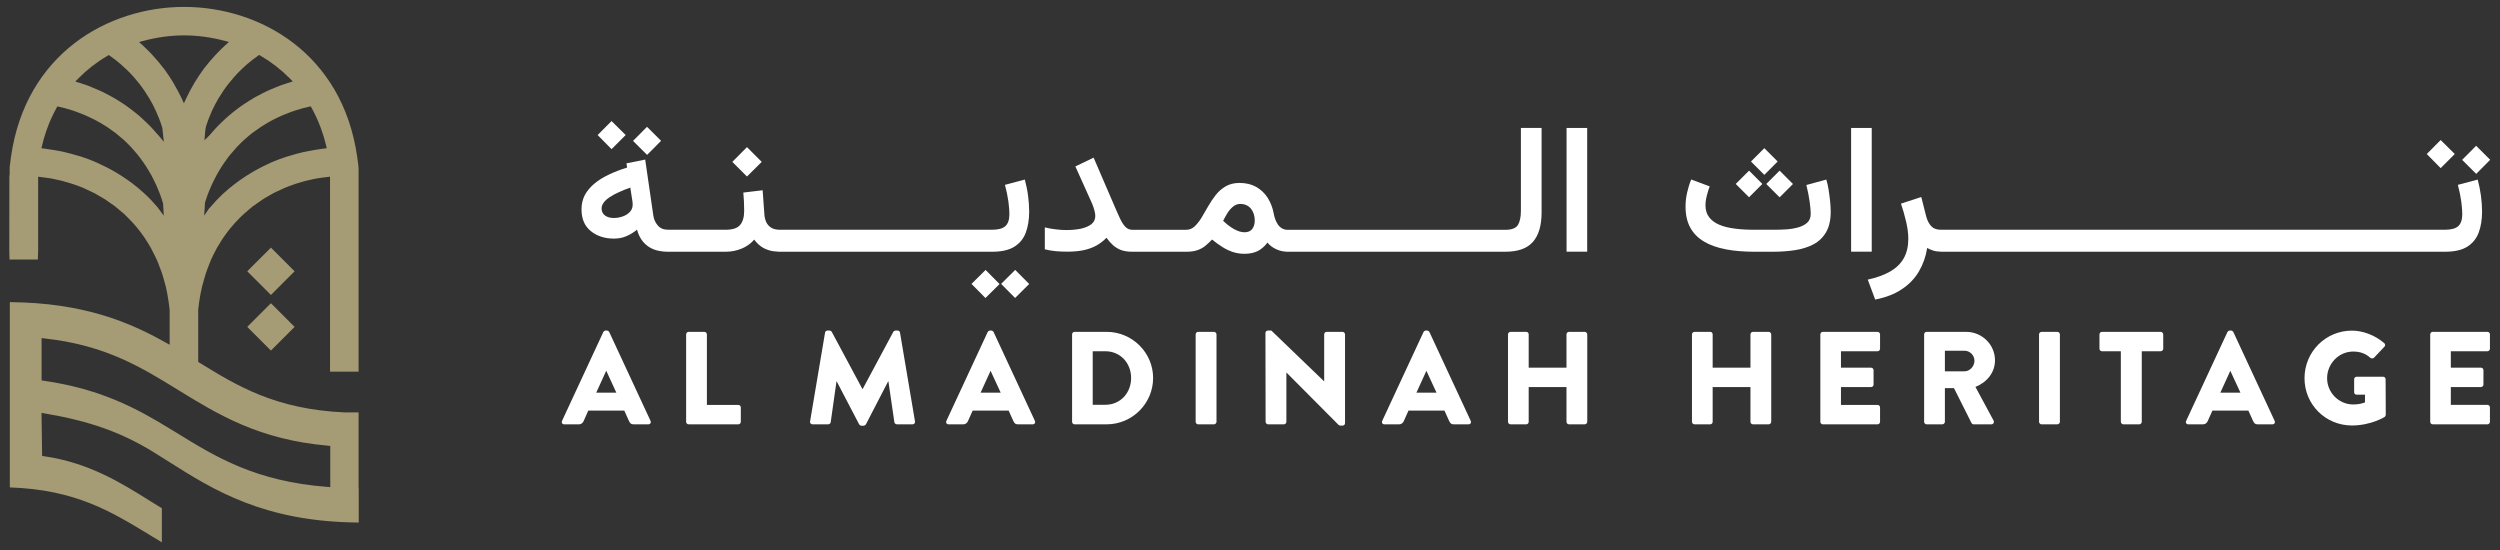 <svg width="250" height="55" viewBox="0 0 250 55" fill="none" xmlns="http://www.w3.org/2000/svg">
<rect x="0" y="0" width="250" height="55" fill="#333333" stroke="none"/>
<path d="M15.163 53.613C11.085 51.124 7.565 48.97 0.982 48.741V30.214C8.435 30.268 13.025 32.269 16.523 34.231L16.965 34.476V31.009L16.92 30.596L16.858 30.161C16.79 29.642 16.691 29.153 16.584 28.672C16.553 28.572 16.454 28.206 16.454 28.206C16.37 27.893 16.286 27.58 16.186 27.282L15.988 26.762C15.896 26.503 15.797 26.236 15.682 25.991C15.621 25.846 15.553 25.709 15.484 25.571C15.323 25.243 15.209 25.014 15.087 24.792C14.995 24.624 14.896 24.464 14.797 24.303C14.667 24.09 14.537 23.884 14.399 23.685C14.293 23.532 14.178 23.379 14.071 23.234C13.926 23.043 13.781 22.86 13.628 22.677C13.506 22.539 13.391 22.394 13.269 22.265C13.109 22.089 12.948 21.921 12.78 21.761C12.651 21.631 12.528 21.508 12.399 21.386C12.223 21.233 12.04 21.081 11.864 20.936L11.467 20.607C11.276 20.462 11.078 20.325 10.879 20.195C10.68 20.05 10.581 19.981 10.482 19.92C10.26 19.782 10.039 19.66 9.817 19.53L9.458 19.324C9.168 19.179 8.878 19.042 8.588 18.912L8.389 18.82C8.03 18.668 7.664 18.53 7.297 18.408L7.099 18.347C6.702 18.225 6.442 18.148 6.182 18.079L5.739 17.98C5.426 17.912 5.243 17.866 5.052 17.835L3.815 17.667V25.044L3.784 25.953H0.951L0.928 25.029L0.936 17.667L0.966 17.377V16.713C0.966 16.713 1.005 16.338 1.096 15.697C2.57 5.326 10.856 0.691 18.409 0.691C25.962 0.691 34.247 5.326 35.721 15.697C35.821 16.361 35.851 16.728 35.851 16.735L35.859 16.873V37.164H33.003V17.667C33.003 17.667 32.361 17.744 32.208 17.766L31.735 17.835C31.498 17.873 31.269 17.927 31.04 17.98L30.605 18.079C30.345 18.141 30.078 18.225 29.818 18.301L29.49 18.408C29.123 18.53 28.756 18.668 28.398 18.82L28.207 18.912C27.909 19.042 27.619 19.172 27.328 19.324L26.97 19.53C26.74 19.66 26.519 19.782 26.305 19.92L25.908 20.195C25.709 20.325 25.511 20.462 25.32 20.607L25.022 20.844C24.74 21.081 24.564 21.233 24.388 21.394C24.266 21.501 24.152 21.608 24.037 21.722C23.838 21.921 23.678 22.089 23.518 22.265C23.395 22.394 23.273 22.532 23.159 22.677C23.006 22.86 22.853 23.043 22.716 23.234C22.601 23.379 22.494 23.532 22.387 23.685C22.25 23.884 22.113 24.09 21.99 24.303C21.884 24.471 21.784 24.632 21.692 24.792C21.57 25.014 21.456 25.243 21.341 25.472C21.341 25.472 21.158 25.861 21.097 25.984C20.99 26.236 20.891 26.503 20.791 26.762C20.791 26.762 20.639 27.16 20.601 27.282C20.501 27.58 20.417 27.893 20.333 28.206C20.333 28.206 20.226 28.565 20.203 28.672C20.089 29.153 19.997 29.649 19.921 30.161L19.822 30.94V36.194L19.959 36.278C23.686 38.569 27.535 40.936 34.484 41.242H35.859V48.818H35.874V52.254C26.389 52.185 21.334 48.986 16.866 46.16C16.324 45.816 15.789 45.48 15.27 45.159C12.07 43.212 8.954 42.105 4.502 41.349L4.151 41.288L4.212 45.595L4.464 45.633C8.909 46.282 12.154 48.306 15.01 50.1C15.408 50.345 15.797 50.589 16.186 50.826V54.232C15.843 54.026 15.499 53.819 15.163 53.613ZM4.159 38.042L4.411 38.08C10.138 38.905 13.766 40.898 16.981 42.868L17.737 43.327C21.578 45.694 25.557 48.138 32.712 48.688L33.026 48.711V44.594L32.758 44.564C25.893 43.961 21.807 41.448 17.851 39.02C14.086 36.698 10.528 34.514 4.487 33.849L4.159 33.811V38.042ZM30.353 10.802L30.131 10.87C29.772 10.97 29.535 11.039 29.306 11.123L29.032 11.222C28.703 11.344 28.497 11.428 28.298 11.512L28.016 11.634C27.71 11.772 27.519 11.871 27.336 11.963L26.954 12.169C26.771 12.268 26.588 12.375 26.412 12.489L26.061 12.711C25.878 12.833 25.694 12.963 25.518 13.093L25.221 13.307C24.999 13.475 24.793 13.658 24.587 13.834L24.427 13.971C24.182 14.2 23.938 14.437 23.701 14.689L23.579 14.826C23.334 15.094 23.182 15.277 23.029 15.46L22.823 15.72C22.662 15.941 22.533 16.117 22.41 16.293L22.174 16.644C22.067 16.82 21.952 16.995 21.853 17.171L21.639 17.553C21.54 17.736 21.441 17.927 21.349 18.118L21.166 18.5C21.074 18.706 20.99 18.912 20.906 19.118L20.753 19.5C20.662 19.744 20.585 19.996 20.501 20.256L20.417 21.562L20.914 20.836L21.028 20.722C21.456 20.218 21.853 19.798 22.25 19.424C22.746 18.973 23.166 18.622 23.602 18.301C23.716 18.209 23.846 18.125 23.968 18.034C24.381 17.744 24.717 17.522 25.068 17.316L25.564 17.026C25.946 16.812 26.336 16.613 26.733 16.43L27.099 16.254C27.619 16.033 28.138 15.834 28.672 15.666L29.093 15.544C29.497 15.422 29.902 15.307 30.307 15.216C30.49 15.17 30.681 15.139 30.864 15.101C31.254 15.025 31.636 14.964 32.017 14.91L32.338 14.864L32.674 14.826L32.598 14.498C32.285 13.215 31.811 11.978 31.185 10.832L31.078 10.634L30.353 10.802ZM5.625 10.84C4.999 11.985 4.525 13.223 4.22 14.505L4.143 14.826L4.479 14.864L4.762 14.91C5.151 14.964 5.533 15.025 5.923 15.101C6.106 15.139 6.289 15.17 6.473 15.216C6.885 15.307 7.29 15.422 7.694 15.544L8.107 15.659C8.641 15.834 9.168 16.033 9.688 16.262L10.039 16.43C10.444 16.613 10.833 16.812 11.223 17.026L11.62 17.255C12.063 17.522 12.406 17.744 12.735 17.98C12.964 18.141 13.071 18.217 13.185 18.301C13.613 18.629 14.04 18.973 14.438 19.347C14.934 19.798 15.331 20.226 15.751 20.722L16.377 21.562L16.309 20.348C16.202 19.996 16.118 19.737 16.026 19.492L15.927 19.233C15.797 18.912 15.713 18.706 15.621 18.5L15.438 18.118C15.346 17.927 15.247 17.736 15.148 17.545L14.934 17.178C14.827 16.995 14.72 16.82 14.606 16.636L14.377 16.293C14.254 16.117 14.124 15.941 13.995 15.766L13.758 15.46C13.605 15.269 13.437 15.086 13.277 14.903L13.086 14.689C12.849 14.437 12.605 14.2 12.353 13.963L12.215 13.856C12.002 13.665 11.788 13.482 11.566 13.307L11.383 13.177C11.093 12.963 10.909 12.833 10.719 12.703L10.497 12.566C10.199 12.383 10.016 12.268 9.825 12.169L9.451 11.963C9.26 11.871 9.069 11.772 8.878 11.688C8.748 11.627 8.618 11.565 8.489 11.512C8.282 11.42 8.076 11.344 7.87 11.268L7.481 11.123C7.251 11.039 7.015 10.97 6.778 10.901L6.427 10.802L5.732 10.641L5.625 10.84ZM10.719 5.601C9.672 6.212 8.718 6.953 7.87 7.808L7.534 8.152L7.992 8.297C8.321 8.404 8.519 8.465 8.71 8.534L9.229 8.747C9.497 8.854 9.764 8.961 10.031 9.083L10.466 9.297C10.803 9.465 11.047 9.595 11.284 9.733C11.459 9.832 11.627 9.931 11.788 10.03C12.024 10.175 12.254 10.321 12.475 10.473C12.635 10.588 12.796 10.695 12.948 10.817C13.17 10.977 13.384 11.145 13.598 11.313L14.033 11.68C14.239 11.863 14.445 12.062 14.644 12.253L15.033 12.634C15.239 12.848 15.438 13.07 15.629 13.299L15.873 13.566L16.385 14.177L16.232 12.795L16.087 12.329C15.965 11.978 15.828 11.642 15.675 11.306L15.568 11.054C15.377 10.641 15.171 10.237 14.942 9.855L14.819 9.664C14.575 9.267 14.399 8.992 14.201 8.732L13.995 8.45C13.735 8.121 13.544 7.9 13.353 7.678L13.025 7.319C12.811 7.098 12.582 6.884 12.353 6.678L12.04 6.395C11.719 6.12 11.391 5.861 11.039 5.616L10.879 5.502L10.719 5.601ZM25.763 5.601C25.404 5.853 25.068 6.113 24.74 6.395L24.533 6.579C24.197 6.884 23.976 7.098 23.762 7.319C23.648 7.434 23.541 7.556 23.434 7.678C23.235 7.9 23.052 8.121 22.869 8.35L22.578 8.732C22.387 8.992 22.204 9.267 22.036 9.549L21.838 9.855C21.616 10.237 21.402 10.641 21.211 11.054L21.15 11.199C20.959 11.634 20.822 11.978 20.7 12.337L20.593 12.658C20.509 12.909 20.478 13.91 20.44 14.032L20.914 13.566L21.173 13.276C21.379 13.047 21.555 12.833 21.746 12.642C21.845 12.535 21.945 12.436 22.052 12.337C22.349 12.054 22.54 11.863 22.746 11.688C22.892 11.558 23.044 11.428 23.197 11.306C23.403 11.138 23.609 10.977 23.823 10.817C23.984 10.702 24.152 10.588 24.32 10.466C24.533 10.321 24.755 10.175 24.984 10.038C25.152 9.931 25.328 9.824 25.503 9.725C25.74 9.595 25.977 9.465 26.221 9.343C26.458 9.229 26.603 9.152 26.756 9.083C27.015 8.961 27.283 8.854 27.55 8.747C27.55 8.747 27.955 8.579 28.077 8.534C28.275 8.465 28.474 8.404 28.672 8.335L29.276 8.144L28.94 7.8C28.084 6.945 27.122 6.197 26.076 5.586L25.916 5.494L25.763 5.601ZM18.409 3.539C17.095 3.539 15.751 3.715 14.43 4.066L13.903 4.204L14.308 4.57C14.613 4.853 14.903 5.143 15.194 5.448L15.369 5.647C15.682 5.991 15.988 6.342 16.27 6.716L16.408 6.884C16.706 7.289 16.988 7.716 17.256 8.144L17.416 8.427C17.668 8.862 17.912 9.297 18.126 9.755L18.393 10.328L18.661 9.755C18.875 9.297 19.111 8.862 19.363 8.427L19.531 8.144C19.799 7.716 20.073 7.289 20.379 6.884L20.509 6.716C20.799 6.342 21.097 5.991 21.418 5.639L21.593 5.448C21.884 5.143 22.174 4.845 22.487 4.562L22.892 4.196L22.365 4.058C21.043 3.715 19.715 3.539 18.409 3.539Z" fill="#A59B75"/>
<path d="M24.724 32.689L27.092 30.321L29.459 32.689L27.092 35.056L24.724 32.689ZM24.724 27.129L27.092 24.762L29.459 27.129L27.092 29.496L24.724 27.129Z" fill="#A59B75"/>
<path d="M89.766 33.055H89.553C89.492 33.055 89.369 33.109 89.331 33.185L86.269 38.897H86.238L83.176 33.185C83.138 33.109 83.016 33.055 82.947 33.055H82.741C82.634 33.055 82.511 33.147 82.504 33.269L81.007 42.143C80.984 42.319 81.099 42.433 81.259 42.433H82.817C82.947 42.433 83.054 42.326 83.069 42.227L83.649 38.141H83.672L85.91 42.425C85.948 42.502 86.055 42.571 86.131 42.571H86.368C86.437 42.571 86.559 42.502 86.597 42.425L88.812 38.141H88.842L89.438 42.227C89.446 42.326 89.568 42.433 89.69 42.433H91.248C91.408 42.433 91.523 42.319 91.5 42.143L90.003 33.269C89.988 33.147 89.873 33.055 89.766 33.055Z" fill="white"/>
<path d="M99.358 33.2C99.312 33.124 99.221 33.055 99.129 33.055H98.999C98.908 33.055 98.816 33.124 98.77 33.2L94.639 42.089C94.562 42.265 94.662 42.433 94.86 42.433H96.319C96.579 42.433 96.724 42.273 96.792 42.12L97.266 41.058H100.863L101.336 42.105C101.458 42.357 101.558 42.433 101.802 42.433H103.268C103.467 42.433 103.566 42.265 103.49 42.089L99.358 33.2ZM98.06 39.264L99.053 37.087H99.061L100.069 39.264H98.06Z" fill="white"/>
<path d="M110.668 33.185H107.445C107.316 33.185 107.209 33.307 107.209 33.437V42.181C107.209 42.311 107.316 42.433 107.445 42.433H110.668C113.219 42.433 115.311 40.356 115.311 37.797C115.311 35.262 113.219 33.185 110.668 33.185ZM110.538 40.478H109.271V35.125H110.538C112.028 35.125 113.112 36.301 113.112 37.797C113.112 39.302 112.028 40.478 110.538 40.478Z" fill="white"/>
<path d="M121.398 33.185H119.81C119.68 33.185 119.565 33.307 119.565 33.437V42.181C119.565 42.311 119.68 42.433 119.81 42.433H121.398C121.528 42.433 121.65 42.311 121.65 42.181V33.437C121.65 33.307 121.528 33.185 121.398 33.185Z" fill="white"/>
<path d="M134.251 33.185H132.662C132.517 33.185 132.418 33.307 132.418 33.437V38.126H132.403L127.133 33.055H126.797C126.667 33.055 126.545 33.162 126.545 33.292L126.56 42.181C126.56 42.311 126.683 42.433 126.812 42.433H128.386C128.531 42.433 128.638 42.311 128.638 42.181V37.255H128.645L133.869 42.502C133.892 42.525 133.999 42.563 134.037 42.563H134.251C134.38 42.563 134.503 42.456 134.503 42.326V33.437C134.503 33.307 134.38 33.185 134.251 33.185Z" fill="white"/>
<path d="M142.941 33.2C142.895 33.124 142.804 33.055 142.712 33.055H142.582C142.49 33.055 142.399 33.124 142.353 33.2L138.222 42.089C138.145 42.265 138.244 42.433 138.443 42.433H139.902C140.161 42.433 140.306 42.273 140.375 42.12L140.849 41.058H144.445L144.919 42.105C145.041 42.357 145.14 42.433 145.385 42.433H146.851C147.05 42.433 147.149 42.265 147.073 42.089L142.941 33.2ZM141.643 39.264L142.636 37.087H142.643L143.651 39.264H141.643Z" fill="white"/>
<path d="M158.474 33.185H156.901C156.756 33.185 156.649 33.307 156.649 33.437V36.767H152.869V33.437C152.869 33.307 152.77 33.185 152.624 33.185H151.051C150.914 33.185 150.799 33.307 150.799 33.437V42.181C150.799 42.311 150.914 42.433 151.051 42.433H152.624C152.77 42.433 152.869 42.311 152.869 42.181V38.706H156.649V42.181C156.649 42.311 156.756 42.433 156.901 42.433H158.474C158.604 42.433 158.726 42.311 158.726 42.181V33.437C158.726 33.307 158.604 33.185 158.474 33.185Z" fill="white"/>
<path d="M176.871 33.185H175.298C175.153 33.185 175.046 33.307 175.046 33.437V36.767H171.266V33.437C171.266 33.307 171.167 33.185 171.021 33.185H169.448C169.311 33.185 169.196 33.307 169.196 33.437V42.181C169.196 42.311 169.311 42.433 169.448 42.433H171.021C171.167 42.433 171.266 42.311 171.266 42.181V38.706H175.046V42.181C175.046 42.311 175.153 42.433 175.298 42.433H176.871C177.001 42.433 177.123 42.311 177.123 42.181V33.437C177.123 33.307 177.001 33.185 176.871 33.185Z" fill="white"/>
<path d="M187.754 33.185H182.286C182.141 33.185 182.034 33.307 182.034 33.437V42.181C182.034 42.311 182.141 42.433 182.286 42.433H187.754C187.899 42.433 188.006 42.311 188.006 42.181V40.745C188.006 40.608 187.899 40.493 187.754 40.493H184.096V38.706H187.104C187.242 38.706 187.357 38.599 187.357 38.454V37.019C187.357 36.881 187.242 36.767 187.104 36.767H184.096V35.125H187.754C187.899 35.125 188.006 35.01 188.006 34.873V33.437C188.006 33.307 187.899 33.185 187.754 33.185Z" fill="white"/>
<path d="M199.499 36.033C199.499 34.46 198.201 33.185 196.612 33.185H192.664C192.519 33.185 192.412 33.3 192.412 33.437V42.181C192.412 42.311 192.519 42.433 192.664 42.433H194.237C194.367 42.433 194.489 42.311 194.489 42.181V38.813H195.398L197.155 42.311C197.185 42.364 197.261 42.433 197.368 42.433H199.125C199.354 42.433 199.446 42.219 199.354 42.051L197.544 38.691C198.69 38.233 199.499 37.255 199.499 36.033ZM196.444 37.133H194.489V35.071H196.444C196.987 35.071 197.445 35.522 197.445 36.079C197.445 36.629 196.987 37.133 196.444 37.133Z" fill="white"/>
<path d="M205.738 33.185H204.15C204.02 33.185 203.905 33.307 203.905 33.437V42.181C203.905 42.311 204.02 42.433 204.15 42.433H205.738C205.868 42.433 205.99 42.311 205.99 42.181V33.437C205.99 33.307 205.868 33.185 205.738 33.185Z" fill="white"/>
<path d="M216.063 33.185H210.198C210.053 33.185 209.946 33.307 209.946 33.437V34.873C209.946 35.01 210.053 35.125 210.198 35.125H212.084V42.181C212.084 42.311 212.214 42.433 212.336 42.433H213.925C214.055 42.433 214.177 42.311 214.177 42.181V35.125H216.063C216.208 35.125 216.323 35.01 216.323 34.873V33.437C216.323 33.307 216.208 33.185 216.063 33.185Z" fill="white"/>
<path d="M223.333 33.2C223.287 33.124 223.196 33.055 223.104 33.055H222.974C222.883 33.055 222.791 33.124 222.745 33.2L218.614 42.089C218.537 42.265 218.637 42.433 218.835 42.433H220.294C220.553 42.433 220.698 42.273 220.767 42.12L221.241 41.058H224.838L225.311 42.105C225.433 42.357 225.533 42.433 225.777 42.433H227.243C227.442 42.433 227.541 42.265 227.465 42.089L223.333 33.2ZM222.035 39.264L223.028 37.087H223.035L224.043 39.264H222.035Z" fill="white"/>
<path d="M238.324 37.675H235.667C235.521 37.675 235.415 37.782 235.415 37.927V39.233C235.415 39.363 235.521 39.47 235.667 39.47H236.499V40.241C236.102 40.394 235.705 40.447 235.323 40.447C233.887 40.447 232.711 39.264 232.711 37.821C232.711 36.37 233.872 35.155 235.315 35.155C235.957 35.155 236.537 35.323 237.041 35.789C237.148 35.865 237.293 35.865 237.4 35.774L238.446 34.666C238.546 34.56 238.538 34.399 238.416 34.308C237.515 33.529 236.3 33.063 235.193 33.063C232.566 33.063 230.451 35.178 230.451 37.821C230.451 40.463 232.566 42.548 235.193 42.548C237.11 42.548 238.469 41.692 238.469 41.692C238.523 41.654 238.576 41.547 238.576 41.478L238.561 37.927C238.561 37.797 238.454 37.675 238.324 37.675Z" fill="white"/>
<path d="M248.741 35.125C248.886 35.125 248.993 35.002 248.993 34.873V33.437C248.993 33.3 248.886 33.185 248.741 33.185H243.273C243.128 33.185 243.021 33.3 243.021 33.437V42.181C243.021 42.311 243.128 42.433 243.273 42.433H248.741C248.886 42.433 248.993 42.311 248.993 42.181V40.738C248.993 40.608 248.886 40.486 248.741 40.486H245.083V38.706H248.092C248.229 38.706 248.344 38.599 248.344 38.454V37.011C248.344 36.881 248.229 36.767 248.092 36.767H245.083V35.125H248.741Z" fill="white"/>
<rect x="63.302" y="14.089" width="1.984" height="1.985" transform="rotate(-45.156 63.302 14.089)" fill="white"/>
<path d="M62.568 13.504L61.155 12.106L59.765 13.504L61.155 14.916L62.568 13.504Z" fill="white"/>
<path d="M76.172 16.186L74.698 14.712L73.232 16.186L74.698 17.652L76.172 16.186Z" fill="white"/>
<rect x="100.112" y="28.39" width="1.985" height="1.984" transform="rotate(-44.845 100.112 28.39)" fill="white"/>
<path d="M102.482 17.957L100.496 18.484C100.657 19.095 100.771 19.653 100.84 20.157C100.909 20.668 100.939 21.081 100.939 21.409C100.939 21.974 100.802 22.371 100.534 22.616C100.259 22.86 99.817 22.975 99.198 22.975H98.442H98.243H98.106H97.739H93.119H92.775H88.14H87.796H83.153H82.809H78.159H77.983C77.639 22.975 77.364 22.913 77.143 22.784C76.921 22.654 76.754 22.471 76.631 22.226C76.517 21.982 76.448 21.692 76.433 21.371L76.265 19.026L74.333 19.256C74.363 19.546 74.379 19.836 74.394 20.134C74.409 20.439 74.417 20.745 74.417 21.073C74.417 21.699 74.287 22.173 74.012 22.494C73.745 22.814 73.263 22.975 72.576 22.975H72.08H71.736H67.085H66.826C66.368 22.975 66.024 22.837 65.779 22.547C65.535 22.264 65.382 21.928 65.329 21.531L64.519 15.957L62.648 16.331L62.709 16.758C62.06 16.957 61.457 17.186 60.9 17.453C60.342 17.713 59.861 18.011 59.449 18.354C59.036 18.698 58.715 19.08 58.486 19.5C58.265 19.928 58.15 20.401 58.15 20.928C58.15 21.875 58.456 22.6 59.074 23.104C59.693 23.608 60.464 23.86 61.396 23.86C61.839 23.86 62.244 23.784 62.603 23.631C62.969 23.486 63.336 23.265 63.702 22.967C63.832 23.441 64.031 23.838 64.298 24.166C64.573 24.494 64.909 24.746 65.329 24.922C65.734 25.082 66.207 25.166 66.749 25.174H66.787H67.085H71.736H72.08H72.576C73.134 25.174 73.661 25.067 74.165 24.861C74.669 24.655 75.089 24.349 75.425 23.96C75.6 24.204 75.807 24.418 76.043 24.601C76.288 24.785 76.563 24.922 76.883 25.021C77.158 25.113 77.479 25.151 77.823 25.166V25.174H77.968H78.159H82.809H83.153H87.796H88.14H92.775H93.119H97.739H98.106H98.243H98.442H99.221C100.16 25.174 100.901 25.006 101.435 24.67C101.978 24.326 102.36 23.86 102.581 23.257C102.802 22.662 102.917 21.959 102.917 21.157C102.917 20.668 102.879 20.157 102.81 19.599C102.741 19.049 102.627 18.507 102.482 17.957ZM62.984 21.195C62.794 21.394 62.557 21.547 62.267 21.646C61.984 21.745 61.686 21.799 61.388 21.799C61.014 21.799 60.716 21.715 60.495 21.547C60.273 21.378 60.159 21.142 60.159 20.844C60.159 20.638 60.235 20.439 60.38 20.248C60.518 20.057 60.724 19.874 60.984 19.706C61.243 19.53 61.541 19.37 61.892 19.217C62.236 19.057 62.618 18.904 63.03 18.759L63.206 19.889L63.252 20.187C63.259 20.287 63.267 20.378 63.267 20.462C63.267 20.752 63.175 20.997 62.984 21.195Z" fill="white"/>
<rect x="97.149" y="28.39" width="1.984" height="1.985" transform="rotate(-44.689 97.149 28.39)" fill="white"/>
<path d="M150.196 25.174H150.524C151.8 25.174 152.724 24.846 153.297 24.181C153.877 23.517 154.159 22.532 154.159 21.233V12.795H152.09V21.096C152.09 21.692 151.991 22.157 151.8 22.486C151.601 22.814 151.181 22.982 150.54 22.982H150.196H149.86H145.209H144.866H138.939H138.596H133.953H133.609H128.966H128.737C128.531 22.982 128.34 22.921 128.164 22.814C127.981 22.707 127.82 22.532 127.691 22.287C127.553 22.051 127.446 21.738 127.37 21.348C127.263 20.768 127.064 20.256 126.774 19.79C126.484 19.332 126.102 18.973 125.636 18.698C125.163 18.431 124.605 18.293 123.956 18.293C123.422 18.293 122.963 18.408 122.574 18.629C122.192 18.851 121.856 19.141 121.573 19.5C121.291 19.859 121.039 20.241 120.81 20.638C120.588 21.035 120.367 21.409 120.153 21.768C119.932 22.127 119.702 22.417 119.458 22.646C119.214 22.868 118.931 22.982 118.603 22.982H118.282H113.624H113.28H113.257C112.982 22.982 112.753 22.891 112.57 22.715C112.386 22.539 112.211 22.28 112.043 21.936C111.882 21.6 111.692 21.18 111.485 20.691L109.362 15.765L107.537 16.644L109.217 20.378C109.294 20.554 109.362 20.76 109.431 21.004C109.5 21.241 109.53 21.44 109.53 21.592C109.53 21.936 109.4 22.211 109.141 22.417C108.874 22.623 108.53 22.768 108.095 22.868C107.659 22.959 107.171 23.005 106.628 23.005C106.3 23.005 105.949 22.982 105.582 22.936C105.208 22.898 104.841 22.829 104.482 22.738V24.93C104.826 25.014 105.17 25.082 105.521 25.113C105.872 25.151 106.285 25.166 106.758 25.166C107.369 25.166 107.911 25.113 108.385 25.014C108.858 24.907 109.286 24.754 109.653 24.548C110.027 24.334 110.355 24.082 110.645 23.776C110.851 24.059 111.073 24.311 111.302 24.517C111.531 24.723 111.806 24.891 112.112 25.006C112.425 25.12 112.799 25.174 113.257 25.174H113.28H113.624H118.274H118.61H118.649C119.084 25.174 119.45 25.12 119.748 25.014C120.038 24.914 120.306 24.769 120.527 24.586C120.756 24.403 120.978 24.189 121.207 23.952C121.551 24.235 121.894 24.487 122.238 24.701C122.582 24.922 122.94 25.082 123.299 25.205C123.658 25.319 124.04 25.38 124.445 25.38C124.979 25.38 125.422 25.281 125.789 25.098C126.148 24.907 126.469 24.632 126.744 24.258C126.965 24.532 127.255 24.754 127.622 24.922C127.95 25.075 128.286 25.151 128.622 25.166V25.174H128.729H128.966H133.609H133.953H138.596H138.939H144.866H145.209H149.86H150.196ZM125.231 22.891C125.071 23.112 124.804 23.227 124.445 23.227C124.3 23.227 124.139 23.196 123.956 23.15C123.773 23.097 123.574 23.005 123.368 22.891C123.208 22.799 123.04 22.684 122.864 22.555C122.688 22.417 122.505 22.264 122.314 22.081C122.436 21.829 122.582 21.57 122.742 21.31C122.902 21.05 123.093 20.836 123.307 20.661C123.513 20.485 123.758 20.393 124.017 20.393C124.475 20.393 124.834 20.554 125.094 20.867C125.346 21.188 125.476 21.577 125.476 22.043C125.476 22.387 125.392 22.669 125.231 22.891Z" fill="white"/>
<rect x="156.657" y="12.796" width="2.062" height="12.371" fill="white"/>
<rect x="173.573" y="18.395" width="1.882" height="1.882" transform="rotate(-45 173.573 18.395)" fill="white"/>
<rect x="176.626" y="18.399" width="1.887" height="1.887" transform="rotate(-45 176.626 18.399)" fill="white"/>
<rect x="175.097" y="16.151" width="1.887" height="1.887" transform="rotate(-45 175.097 16.151)" fill="white"/>
<path d="M182.866 19.003C182.805 18.599 182.721 18.255 182.629 17.957L180.636 18.5C180.781 19.065 180.888 19.622 180.965 20.164C181.041 20.706 181.072 21.111 181.072 21.378C181.072 21.745 180.965 22.035 180.743 22.249C180.514 22.463 180.216 22.623 179.85 22.73C179.475 22.837 179.078 22.906 178.643 22.936C178.208 22.967 177.772 22.975 177.345 22.975H175.459C174.733 22.975 174.069 22.944 173.473 22.86C172.87 22.784 172.35 22.654 171.923 22.471C171.487 22.287 171.151 22.035 170.915 21.722C170.67 21.409 170.548 21.004 170.548 20.523C170.548 20.218 170.594 19.897 170.686 19.553C170.77 19.217 170.861 18.912 170.968 18.637L169.12 17.95C168.952 18.354 168.822 18.79 168.715 19.248C168.608 19.706 168.555 20.18 168.555 20.661C168.555 21.501 168.715 22.203 169.036 22.776C169.357 23.357 169.823 23.815 170.418 24.166C171.022 24.525 171.755 24.777 172.602 24.937C173.45 25.098 174.405 25.174 175.459 25.174H177.322C178.093 25.174 178.819 25.12 179.506 25.014C180.201 24.907 180.812 24.716 181.346 24.433C181.881 24.151 182.301 23.746 182.607 23.219C182.92 22.684 183.072 21.997 183.072 21.149C183.072 20.897 183.049 20.577 183.019 20.187C182.981 19.805 182.927 19.408 182.866 19.003Z" fill="white"/>
<rect x="185.111" y="12.796" width="2.062" height="12.371" fill="white"/>
<path d="M233.513 25.174H238.156H238.5H243.128H243.479H243.525H243.754H244.502C245.449 25.174 246.19 25.006 246.725 24.67C247.267 24.326 247.641 23.86 247.87 23.257C248.092 22.662 248.206 21.959 248.206 21.157C248.206 20.668 248.168 20.149 248.099 19.599C248.023 19.049 247.916 18.507 247.771 17.957L245.785 18.484C245.946 19.095 246.06 19.653 246.129 20.157C246.19 20.668 246.228 21.081 246.228 21.409C246.228 21.974 246.091 22.371 245.823 22.616C245.549 22.86 245.106 22.975 244.487 22.975H243.754H243.525H243.479H243.128H238.5H238.156H233.513H233.169H228.526H228.183H223.539H223.196H199.392H199.048H194.405H194.077C193.672 22.975 193.351 22.86 193.13 22.623C192.901 22.387 192.733 22.058 192.618 21.638L192.129 19.698L190.098 20.363C190.289 20.936 190.465 21.531 190.61 22.157C190.755 22.784 190.831 23.357 190.831 23.876C190.831 24.639 190.678 25.296 190.373 25.831C190.068 26.373 189.609 26.808 189.014 27.152C188.41 27.496 187.67 27.77 186.776 27.961L187.517 29.955C188.578 29.748 189.472 29.405 190.19 28.916C190.915 28.435 191.488 27.839 191.9 27.129C192.313 26.419 192.588 25.64 192.718 24.792C192.878 24.891 193.076 24.983 193.328 25.059C193.542 25.128 193.794 25.159 194.069 25.166V25.174H194.176H194.405H199.048H199.392H223.196H223.539H228.183H228.526H233.169H233.513Z" fill="white"/>
<rect x="246.213" y="15.986" width="1.984" height="1.985" transform="rotate(-45.156 246.213 15.986)" fill="white"/>
<path d="M245.479 15.401L244.066 14.003L242.676 15.401L244.066 16.813L245.479 15.401Z" fill="white"/>
<path d="M56.203 42.089L60.334 33.2C60.38 33.124 60.472 33.055 60.564 33.055H60.693C60.785 33.055 60.877 33.124 60.922 33.2L65.054 42.089C65.13 42.265 65.031 42.433 64.832 42.433H63.366C63.122 42.433 63.023 42.357 62.9 42.105L62.427 41.058H58.83L58.357 42.12C58.288 42.273 58.143 42.433 57.883 42.433H56.425C56.226 42.433 56.127 42.265 56.203 42.089ZM61.633 39.264L60.632 37.087H60.617L59.624 39.264H61.633Z" fill="white"/>
<path d="M68.613 33.437C68.613 33.307 68.72 33.185 68.865 33.185H70.438C70.568 33.185 70.69 33.307 70.69 33.437V40.493H73.829C73.974 40.493 74.081 40.608 74.081 40.745V42.181C74.081 42.319 73.974 42.433 73.829 42.433H68.865C68.72 42.433 68.613 42.319 68.613 42.181V33.437Z" fill="white"/>
</svg>
